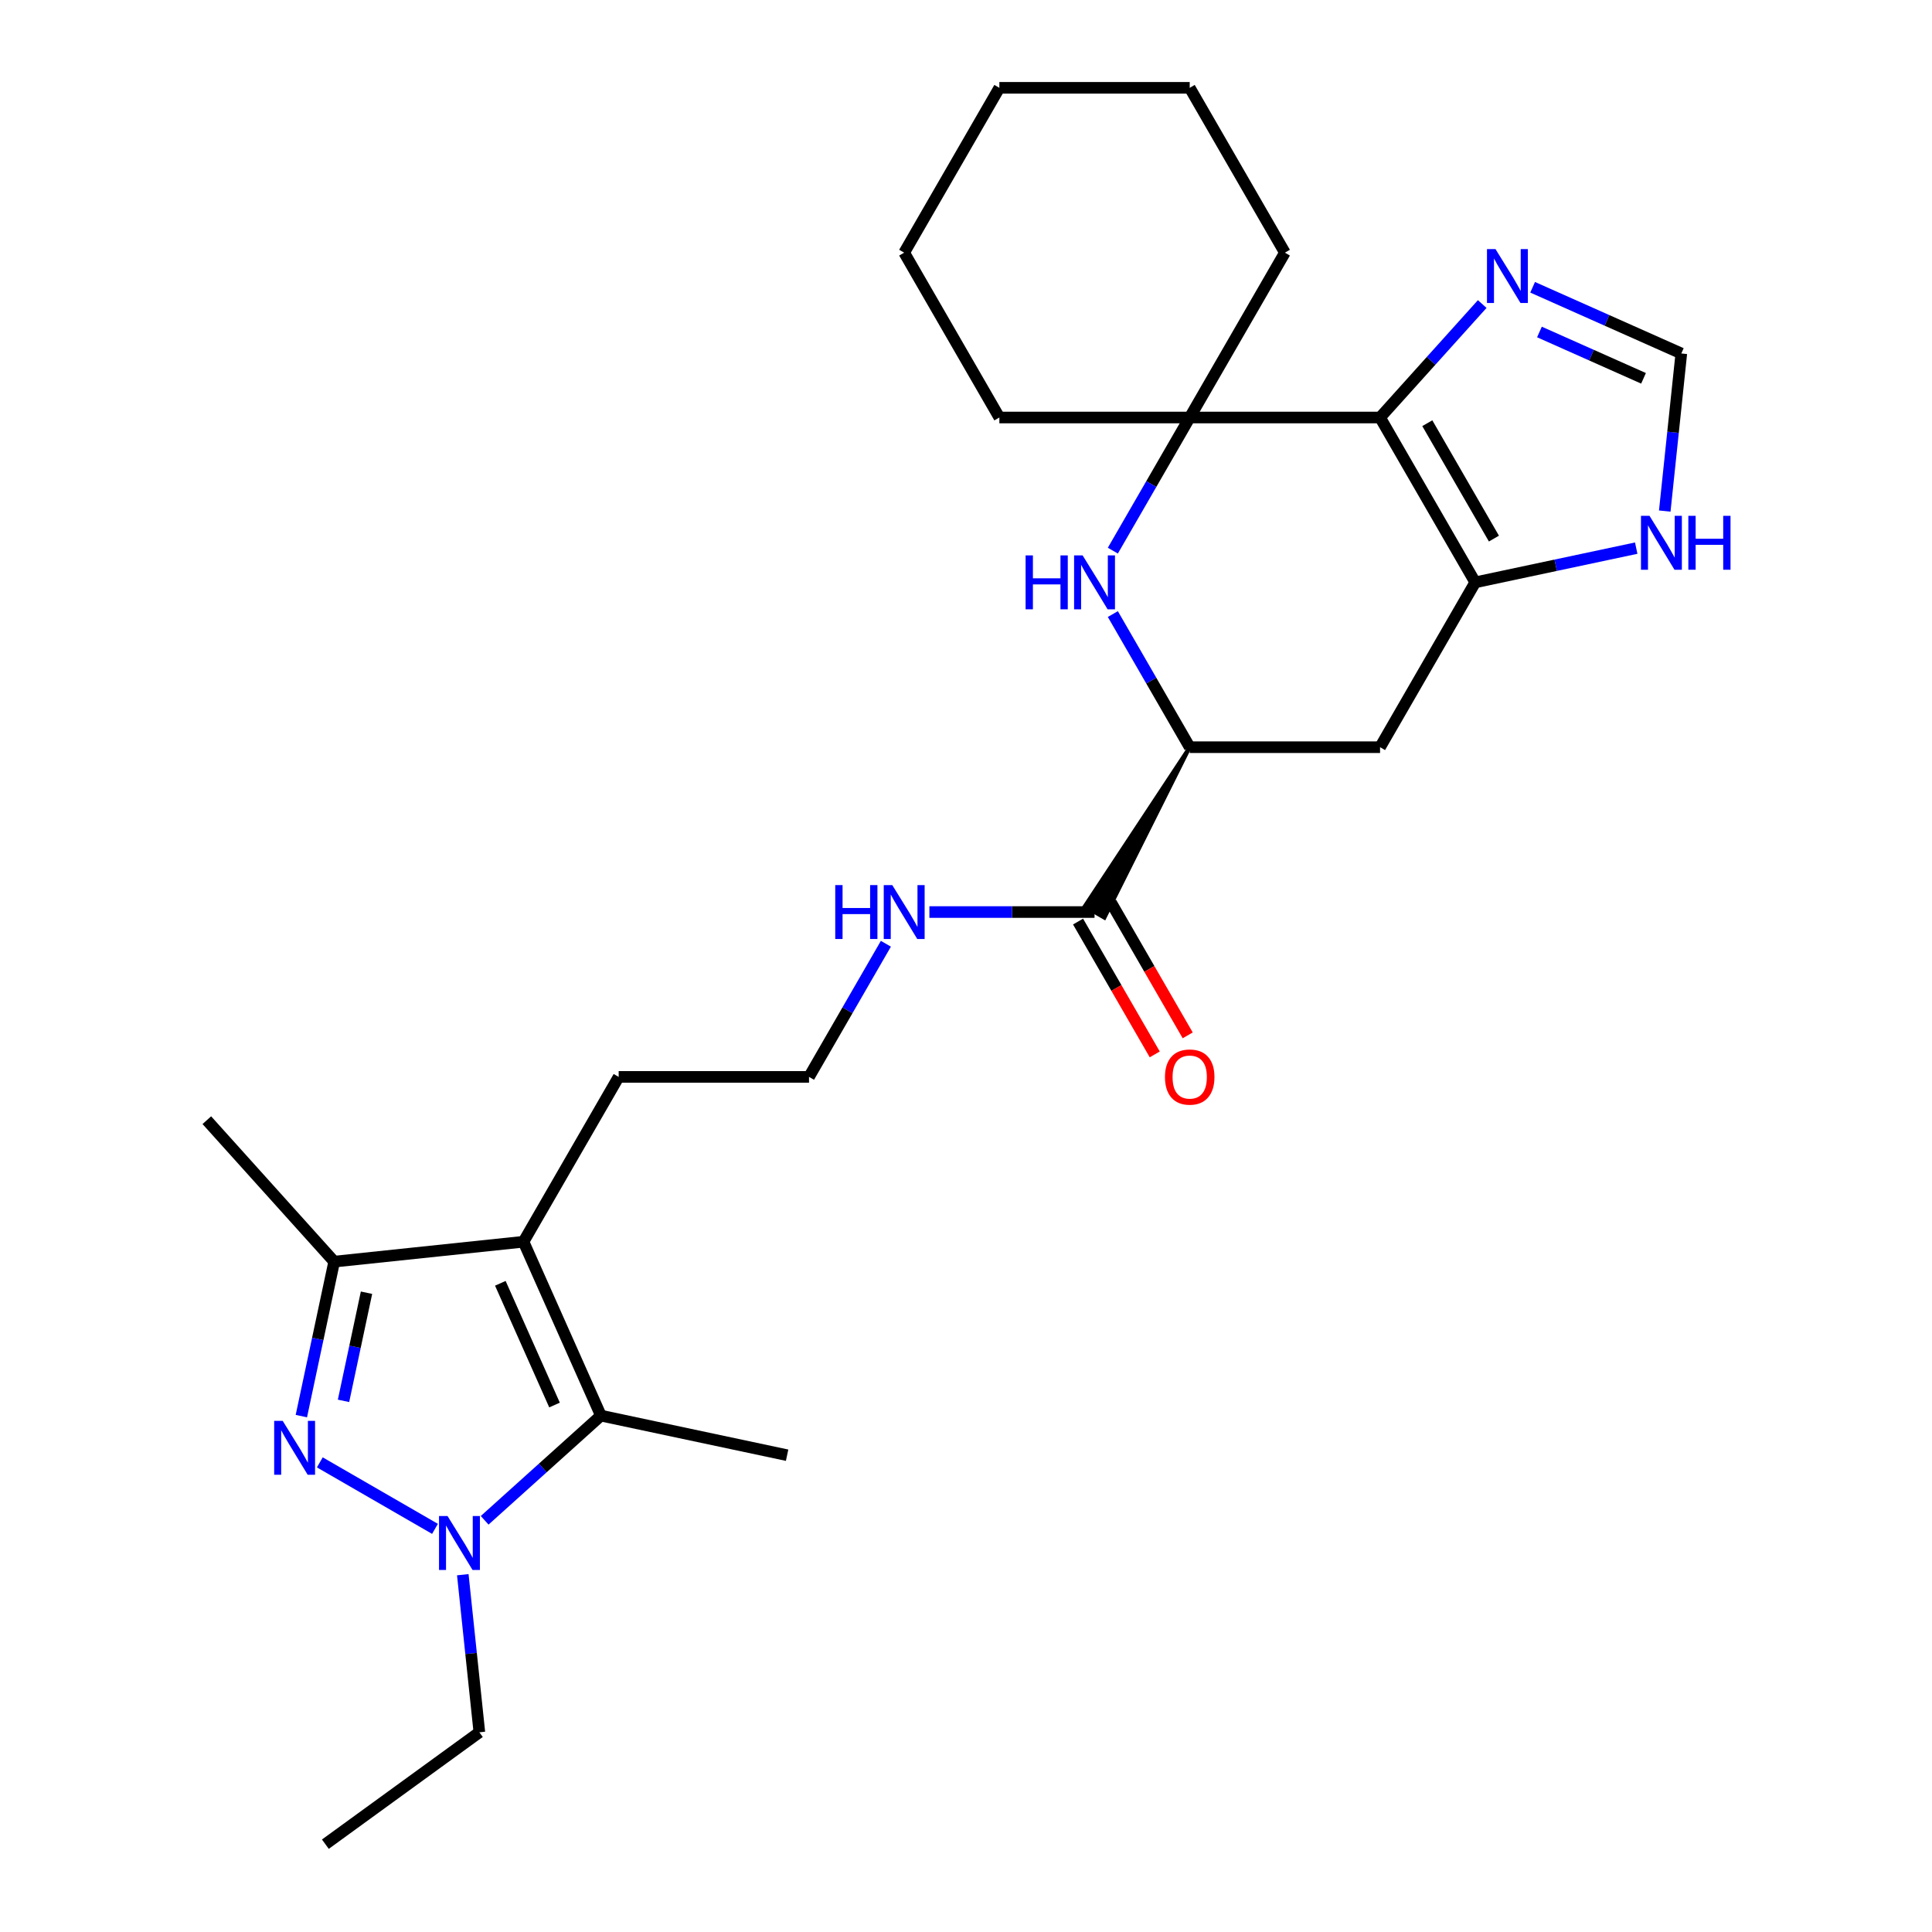 <?xml version='1.0' encoding='iso-8859-1'?>
<svg version='1.1' baseProfile='full'
              xmlns='http://www.w3.org/2000/svg'
                      xmlns:rdkit='http://www.rdkit.org/xml'
                      xmlns:xlink='http://www.w3.org/1999/xlink'
                  xml:space='preserve'
width='1000px' height='1000px' viewBox='0 0 1000 1000'>
<!-- END OF HEADER -->
<rect style='opacity:1.0;fill:#FFFFFF;stroke:none' width='1000' height='1000' x='0' y='0'> </rect>
<path class='bond-0' d='M 165.537,756.921 L 225.149,791.337' style='fill:none;fill-rule:evenodd;stroke:#0000FF;stroke-width:6px;stroke-linecap:butt;stroke-linejoin:miter;stroke-opacity:1' />
<path class='bond-7' d='M 155.982,732.976 L 164.479,692.997' style='fill:none;fill-rule:evenodd;stroke:#0000FF;stroke-width:6px;stroke-linecap:butt;stroke-linejoin:miter;stroke-opacity:1' />
<path class='bond-7' d='M 164.479,692.997 L 172.977,653.019' style='fill:none;fill-rule:evenodd;stroke:#000000;stroke-width:6px;stroke-linecap:butt;stroke-linejoin:miter;stroke-opacity:1' />
<path class='bond-7' d='M 177.805,725.079 L 183.754,697.094' style='fill:none;fill-rule:evenodd;stroke:#0000FF;stroke-width:6px;stroke-linecap:butt;stroke-linejoin:miter;stroke-opacity:1' />
<path class='bond-7' d='M 183.754,697.094 L 189.702,669.109' style='fill:none;fill-rule:evenodd;stroke:#000000;stroke-width:6px;stroke-linecap:butt;stroke-linejoin:miter;stroke-opacity:1' />
<path class='bond-3' d='M 250.861,786.906 L 280.947,759.816' style='fill:none;fill-rule:evenodd;stroke:#0000FF;stroke-width:6px;stroke-linecap:butt;stroke-linejoin:miter;stroke-opacity:1' />
<path class='bond-3' d='M 280.947,759.816 L 311.034,732.726' style='fill:none;fill-rule:evenodd;stroke:#000000;stroke-width:6px;stroke-linecap:butt;stroke-linejoin:miter;stroke-opacity:1' />
<path class='bond-17' d='M 239.542,815.065 L 243.828,855.85' style='fill:none;fill-rule:evenodd;stroke:#0000FF;stroke-width:6px;stroke-linecap:butt;stroke-linejoin:miter;stroke-opacity:1' />
<path class='bond-17' d='M 243.828,855.85 L 248.115,896.635' style='fill:none;fill-rule:evenodd;stroke:#000000;stroke-width:6px;stroke-linecap:butt;stroke-linejoin:miter;stroke-opacity:1' />
<path class='bond-1' d='M 714.316,216.102 L 763.578,301.426' style='fill:none;fill-rule:evenodd;stroke:#000000;stroke-width:6px;stroke-linecap:butt;stroke-linejoin:miter;stroke-opacity:1' />
<path class='bond-1' d='M 738.77,219.048 L 773.253,278.775' style='fill:none;fill-rule:evenodd;stroke:#000000;stroke-width:6px;stroke-linecap:butt;stroke-linejoin:miter;stroke-opacity:1' />
<path class='bond-9' d='M 714.316,216.102 L 740.756,186.737' style='fill:none;fill-rule:evenodd;stroke:#000000;stroke-width:6px;stroke-linecap:butt;stroke-linejoin:miter;stroke-opacity:1' />
<path class='bond-9' d='M 740.756,186.737 L 767.196,157.372' style='fill:none;fill-rule:evenodd;stroke:#0000FF;stroke-width:6px;stroke-linecap:butt;stroke-linejoin:miter;stroke-opacity:1' />
<path class='bond-28' d='M 714.316,216.102 L 615.792,216.102' style='fill:none;fill-rule:evenodd;stroke:#000000;stroke-width:6px;stroke-linecap:butt;stroke-linejoin:miter;stroke-opacity:1' />
<path class='bond-2' d='M 270.961,642.721 L 172.977,653.019' style='fill:none;fill-rule:evenodd;stroke:#000000;stroke-width:6px;stroke-linecap:butt;stroke-linejoin:miter;stroke-opacity:1' />
<path class='bond-16' d='M 270.961,642.721 L 320.222,557.397' style='fill:none;fill-rule:evenodd;stroke:#000000;stroke-width:6px;stroke-linecap:butt;stroke-linejoin:miter;stroke-opacity:1' />
<path class='bond-27' d='M 270.961,642.721 L 311.034,732.726' style='fill:none;fill-rule:evenodd;stroke:#000000;stroke-width:6px;stroke-linecap:butt;stroke-linejoin:miter;stroke-opacity:1' />
<path class='bond-27' d='M 258.971,664.236 L 287.022,727.24' style='fill:none;fill-rule:evenodd;stroke:#000000;stroke-width:6px;stroke-linecap:butt;stroke-linejoin:miter;stroke-opacity:1' />
<path class='bond-18' d='M 311.034,732.726 L 407.404,753.21' style='fill:none;fill-rule:evenodd;stroke:#000000;stroke-width:6px;stroke-linecap:butt;stroke-linejoin:miter;stroke-opacity:1' />
<path class='bond-4' d='M 763.578,301.426 L 714.316,386.749' style='fill:none;fill-rule:evenodd;stroke:#000000;stroke-width:6px;stroke-linecap:butt;stroke-linejoin:miter;stroke-opacity:1' />
<path class='bond-11' d='M 763.578,301.426 L 805.24,292.57' style='fill:none;fill-rule:evenodd;stroke:#000000;stroke-width:6px;stroke-linecap:butt;stroke-linejoin:miter;stroke-opacity:1' />
<path class='bond-11' d='M 805.24,292.57 L 846.903,283.714' style='fill:none;fill-rule:evenodd;stroke:#0000FF;stroke-width:6px;stroke-linecap:butt;stroke-linejoin:miter;stroke-opacity:1' />
<path class='bond-5' d='M 615.792,216.102 L 595.9,250.557' style='fill:none;fill-rule:evenodd;stroke:#000000;stroke-width:6px;stroke-linecap:butt;stroke-linejoin:miter;stroke-opacity:1' />
<path class='bond-5' d='M 595.9,250.557 L 576.007,285.012' style='fill:none;fill-rule:evenodd;stroke:#0000FF;stroke-width:6px;stroke-linecap:butt;stroke-linejoin:miter;stroke-opacity:1' />
<path class='bond-19' d='M 615.792,216.102 L 665.054,130.778' style='fill:none;fill-rule:evenodd;stroke:#000000;stroke-width:6px;stroke-linecap:butt;stroke-linejoin:miter;stroke-opacity:1' />
<path class='bond-20' d='M 615.792,216.102 L 517.269,216.102' style='fill:none;fill-rule:evenodd;stroke:#000000;stroke-width:6px;stroke-linecap:butt;stroke-linejoin:miter;stroke-opacity:1' />
<path class='bond-6' d='M 576.007,317.84 L 595.9,352.295' style='fill:none;fill-rule:evenodd;stroke:#0000FF;stroke-width:6px;stroke-linecap:butt;stroke-linejoin:miter;stroke-opacity:1' />
<path class='bond-6' d='M 595.9,352.295 L 615.792,386.749' style='fill:none;fill-rule:evenodd;stroke:#000000;stroke-width:6px;stroke-linecap:butt;stroke-linejoin:miter;stroke-opacity:1' />
<path class='bond-22' d='M 172.977,653.019 L 107.052,579.802' style='fill:none;fill-rule:evenodd;stroke:#000000;stroke-width:6px;stroke-linecap:butt;stroke-linejoin:miter;stroke-opacity:1' />
<path class='bond-8' d='M 615.792,386.749 L 561.411,469.118 L 571.65,475.029 Z' style='fill:#000000;fill-rule:evenodd;fill-opacity:1;stroke:#000000;stroke-width:2px;stroke-linecap:butt;stroke-linejoin:miter;stroke-opacity:1;' />
<path class='bond-10' d='M 615.792,386.749 L 714.316,386.749' style='fill:none;fill-rule:evenodd;stroke:#000000;stroke-width:6px;stroke-linecap:butt;stroke-linejoin:miter;stroke-opacity:1' />
<path class='bond-29' d='M 793.285,148.693 L 831.766,165.825' style='fill:none;fill-rule:evenodd;stroke:#0000FF;stroke-width:6px;stroke-linecap:butt;stroke-linejoin:miter;stroke-opacity:1' />
<path class='bond-29' d='M 831.766,165.825 L 870.246,182.958' style='fill:none;fill-rule:evenodd;stroke:#000000;stroke-width:6px;stroke-linecap:butt;stroke-linejoin:miter;stroke-opacity:1' />
<path class='bond-29' d='M 796.815,171.834 L 823.751,183.826' style='fill:none;fill-rule:evenodd;stroke:#0000FF;stroke-width:6px;stroke-linecap:butt;stroke-linejoin:miter;stroke-opacity:1' />
<path class='bond-29' d='M 823.751,183.826 L 850.688,195.819' style='fill:none;fill-rule:evenodd;stroke:#000000;stroke-width:6px;stroke-linecap:butt;stroke-linejoin:miter;stroke-opacity:1' />
<path class='bond-13' d='M 861.673,264.528 L 865.96,223.743' style='fill:none;fill-rule:evenodd;stroke:#0000FF;stroke-width:6px;stroke-linecap:butt;stroke-linejoin:miter;stroke-opacity:1' />
<path class='bond-13' d='M 865.96,223.743 L 870.246,182.958' style='fill:none;fill-rule:evenodd;stroke:#000000;stroke-width:6px;stroke-linecap:butt;stroke-linejoin:miter;stroke-opacity:1' />
<path class='bond-12' d='M 566.531,472.073 L 523.791,472.073' style='fill:none;fill-rule:evenodd;stroke:#000000;stroke-width:6px;stroke-linecap:butt;stroke-linejoin:miter;stroke-opacity:1' />
<path class='bond-12' d='M 523.791,472.073 L 481.052,472.073' style='fill:none;fill-rule:evenodd;stroke:#0000FF;stroke-width:6px;stroke-linecap:butt;stroke-linejoin:miter;stroke-opacity:1' />
<path class='bond-14' d='M 557.998,476.999 L 577.845,511.375' style='fill:none;fill-rule:evenodd;stroke:#000000;stroke-width:6px;stroke-linecap:butt;stroke-linejoin:miter;stroke-opacity:1' />
<path class='bond-14' d='M 577.845,511.375 L 597.692,545.751' style='fill:none;fill-rule:evenodd;stroke:#FF0000;stroke-width:6px;stroke-linecap:butt;stroke-linejoin:miter;stroke-opacity:1' />
<path class='bond-14' d='M 575.063,467.147 L 594.91,501.523' style='fill:none;fill-rule:evenodd;stroke:#000000;stroke-width:6px;stroke-linecap:butt;stroke-linejoin:miter;stroke-opacity:1' />
<path class='bond-14' d='M 594.91,501.523 L 614.757,535.899' style='fill:none;fill-rule:evenodd;stroke:#FF0000;stroke-width:6px;stroke-linecap:butt;stroke-linejoin:miter;stroke-opacity:1' />
<path class='bond-15' d='M 458.531,488.487 L 438.638,522.942' style='fill:none;fill-rule:evenodd;stroke:#0000FF;stroke-width:6px;stroke-linecap:butt;stroke-linejoin:miter;stroke-opacity:1' />
<path class='bond-15' d='M 438.638,522.942 L 418.746,557.397' style='fill:none;fill-rule:evenodd;stroke:#000000;stroke-width:6px;stroke-linecap:butt;stroke-linejoin:miter;stroke-opacity:1' />
<path class='bond-21' d='M 320.222,557.397 L 418.746,557.397' style='fill:none;fill-rule:evenodd;stroke:#000000;stroke-width:6px;stroke-linecap:butt;stroke-linejoin:miter;stroke-opacity:1' />
<path class='bond-23' d='M 248.115,896.635 L 168.408,954.545' style='fill:none;fill-rule:evenodd;stroke:#000000;stroke-width:6px;stroke-linecap:butt;stroke-linejoin:miter;stroke-opacity:1' />
<path class='bond-24' d='M 665.054,130.778 L 615.792,45.455' style='fill:none;fill-rule:evenodd;stroke:#000000;stroke-width:6px;stroke-linecap:butt;stroke-linejoin:miter;stroke-opacity:1' />
<path class='bond-25' d='M 517.269,216.102 L 468.007,130.778' style='fill:none;fill-rule:evenodd;stroke:#000000;stroke-width:6px;stroke-linecap:butt;stroke-linejoin:miter;stroke-opacity:1' />
<path class='bond-30' d='M 615.792,45.455 L 517.269,45.455' style='fill:none;fill-rule:evenodd;stroke:#000000;stroke-width:6px;stroke-linecap:butt;stroke-linejoin:miter;stroke-opacity:1' />
<path class='bond-26' d='M 468.007,130.778 L 517.269,45.455' style='fill:none;fill-rule:evenodd;stroke:#000000;stroke-width:6px;stroke-linecap:butt;stroke-linejoin:miter;stroke-opacity:1' />
<path  class='atom-0' d='M 146.325 735.439
L 155.468 750.217
Q 156.375 751.675, 157.833 754.316
Q 159.291 756.956, 159.37 757.114
L 159.37 735.439
L 163.074 735.439
L 163.074 763.34
L 159.252 763.34
L 149.439 747.183
Q 148.296 745.291, 147.074 743.123
Q 145.892 740.956, 145.537 740.286
L 145.537 763.34
L 141.912 763.34
L 141.912 735.439
L 146.325 735.439
' fill='#0000FF'/>
<path  class='atom-1' d='M 231.649 784.7
L 240.792 799.479
Q 241.698 800.937, 243.157 803.577
Q 244.615 806.218, 244.694 806.375
L 244.694 784.7
L 248.398 784.7
L 248.398 812.602
L 244.575 812.602
L 234.762 796.444
Q 233.62 794.553, 232.398 792.385
Q 231.216 790.218, 230.861 789.548
L 230.861 812.602
L 227.235 812.602
L 227.235 784.7
L 231.649 784.7
' fill='#0000FF'/>
<path  class='atom-7' d='M 530.846 287.475
L 534.629 287.475
L 534.629 299.337
L 548.895 299.337
L 548.895 287.475
L 552.678 287.475
L 552.678 315.377
L 548.895 315.377
L 548.895 302.49
L 534.629 302.49
L 534.629 315.377
L 530.846 315.377
L 530.846 287.475
' fill='#0000FF'/>
<path  class='atom-7' d='M 560.363 287.475
L 569.506 302.253
Q 570.413 303.711, 571.871 306.352
Q 573.329 308.992, 573.408 309.15
L 573.408 287.475
L 577.112 287.475
L 577.112 315.377
L 573.29 315.377
L 563.477 299.219
Q 562.334 297.327, 561.112 295.16
Q 559.93 292.992, 559.575 292.322
L 559.575 315.377
L 555.949 315.377
L 555.949 287.475
L 560.363 287.475
' fill='#0000FF'/>
<path  class='atom-10' d='M 774.073 128.934
L 783.216 143.712
Q 784.123 145.171, 785.581 147.811
Q 787.039 150.451, 787.118 150.609
L 787.118 128.934
L 790.822 128.934
L 790.822 156.836
L 787 156.836
L 777.187 140.678
Q 776.044 138.786, 774.822 136.619
Q 773.64 134.451, 773.285 133.781
L 773.285 156.836
L 769.659 156.836
L 769.659 128.934
L 774.073 128.934
' fill='#0000FF'/>
<path  class='atom-12' d='M 853.78 266.991
L 862.923 281.769
Q 863.83 283.227, 865.288 285.868
Q 866.746 288.508, 866.825 288.666
L 866.825 266.991
L 870.529 266.991
L 870.529 294.893
L 866.707 294.893
L 856.894 278.735
Q 855.751 276.843, 854.529 274.676
Q 853.347 272.508, 852.992 271.838
L 852.992 294.893
L 849.367 294.893
L 849.367 266.991
L 853.78 266.991
' fill='#0000FF'/>
<path  class='atom-12' d='M 873.879 266.991
L 877.662 266.991
L 877.662 278.853
L 891.929 278.853
L 891.929 266.991
L 895.712 266.991
L 895.712 294.893
L 891.929 294.893
L 891.929 282.006
L 877.662 282.006
L 877.662 294.893
L 873.879 294.893
L 873.879 266.991
' fill='#0000FF'/>
<path  class='atom-15' d='M 602.984 557.476
Q 602.984 550.776, 606.295 547.032
Q 609.605 543.288, 615.792 543.288
Q 621.98 543.288, 625.29 547.032
Q 628.601 550.776, 628.601 557.476
Q 628.601 564.254, 625.251 568.116
Q 621.901 571.939, 615.792 571.939
Q 609.645 571.939, 606.295 568.116
Q 602.984 564.294, 602.984 557.476
M 615.792 568.786
Q 620.049 568.786, 622.334 565.949
Q 624.66 563.072, 624.66 557.476
Q 624.66 551.998, 622.334 549.239
Q 620.049 546.441, 615.792 546.441
Q 611.536 546.441, 609.211 549.2
Q 606.925 551.958, 606.925 557.476
Q 606.925 563.111, 609.211 565.949
Q 611.536 568.786, 615.792 568.786
' fill='#FF0000'/>
<path  class='atom-16' d='M 432.322 458.122
L 436.106 458.122
L 436.106 469.985
L 450.372 469.985
L 450.372 458.122
L 454.155 458.122
L 454.155 486.024
L 450.372 486.024
L 450.372 473.137
L 436.106 473.137
L 436.106 486.024
L 432.322 486.024
L 432.322 458.122
' fill='#0000FF'/>
<path  class='atom-16' d='M 461.84 458.122
L 470.983 472.901
Q 471.889 474.359, 473.347 476.999
Q 474.806 479.64, 474.884 479.797
L 474.884 458.122
L 478.589 458.122
L 478.589 486.024
L 474.766 486.024
L 464.953 469.866
Q 463.81 467.975, 462.589 465.807
Q 461.406 463.64, 461.052 462.97
L 461.052 486.024
L 457.426 486.024
L 457.426 458.122
L 461.84 458.122
' fill='#0000FF'/>
</svg>

